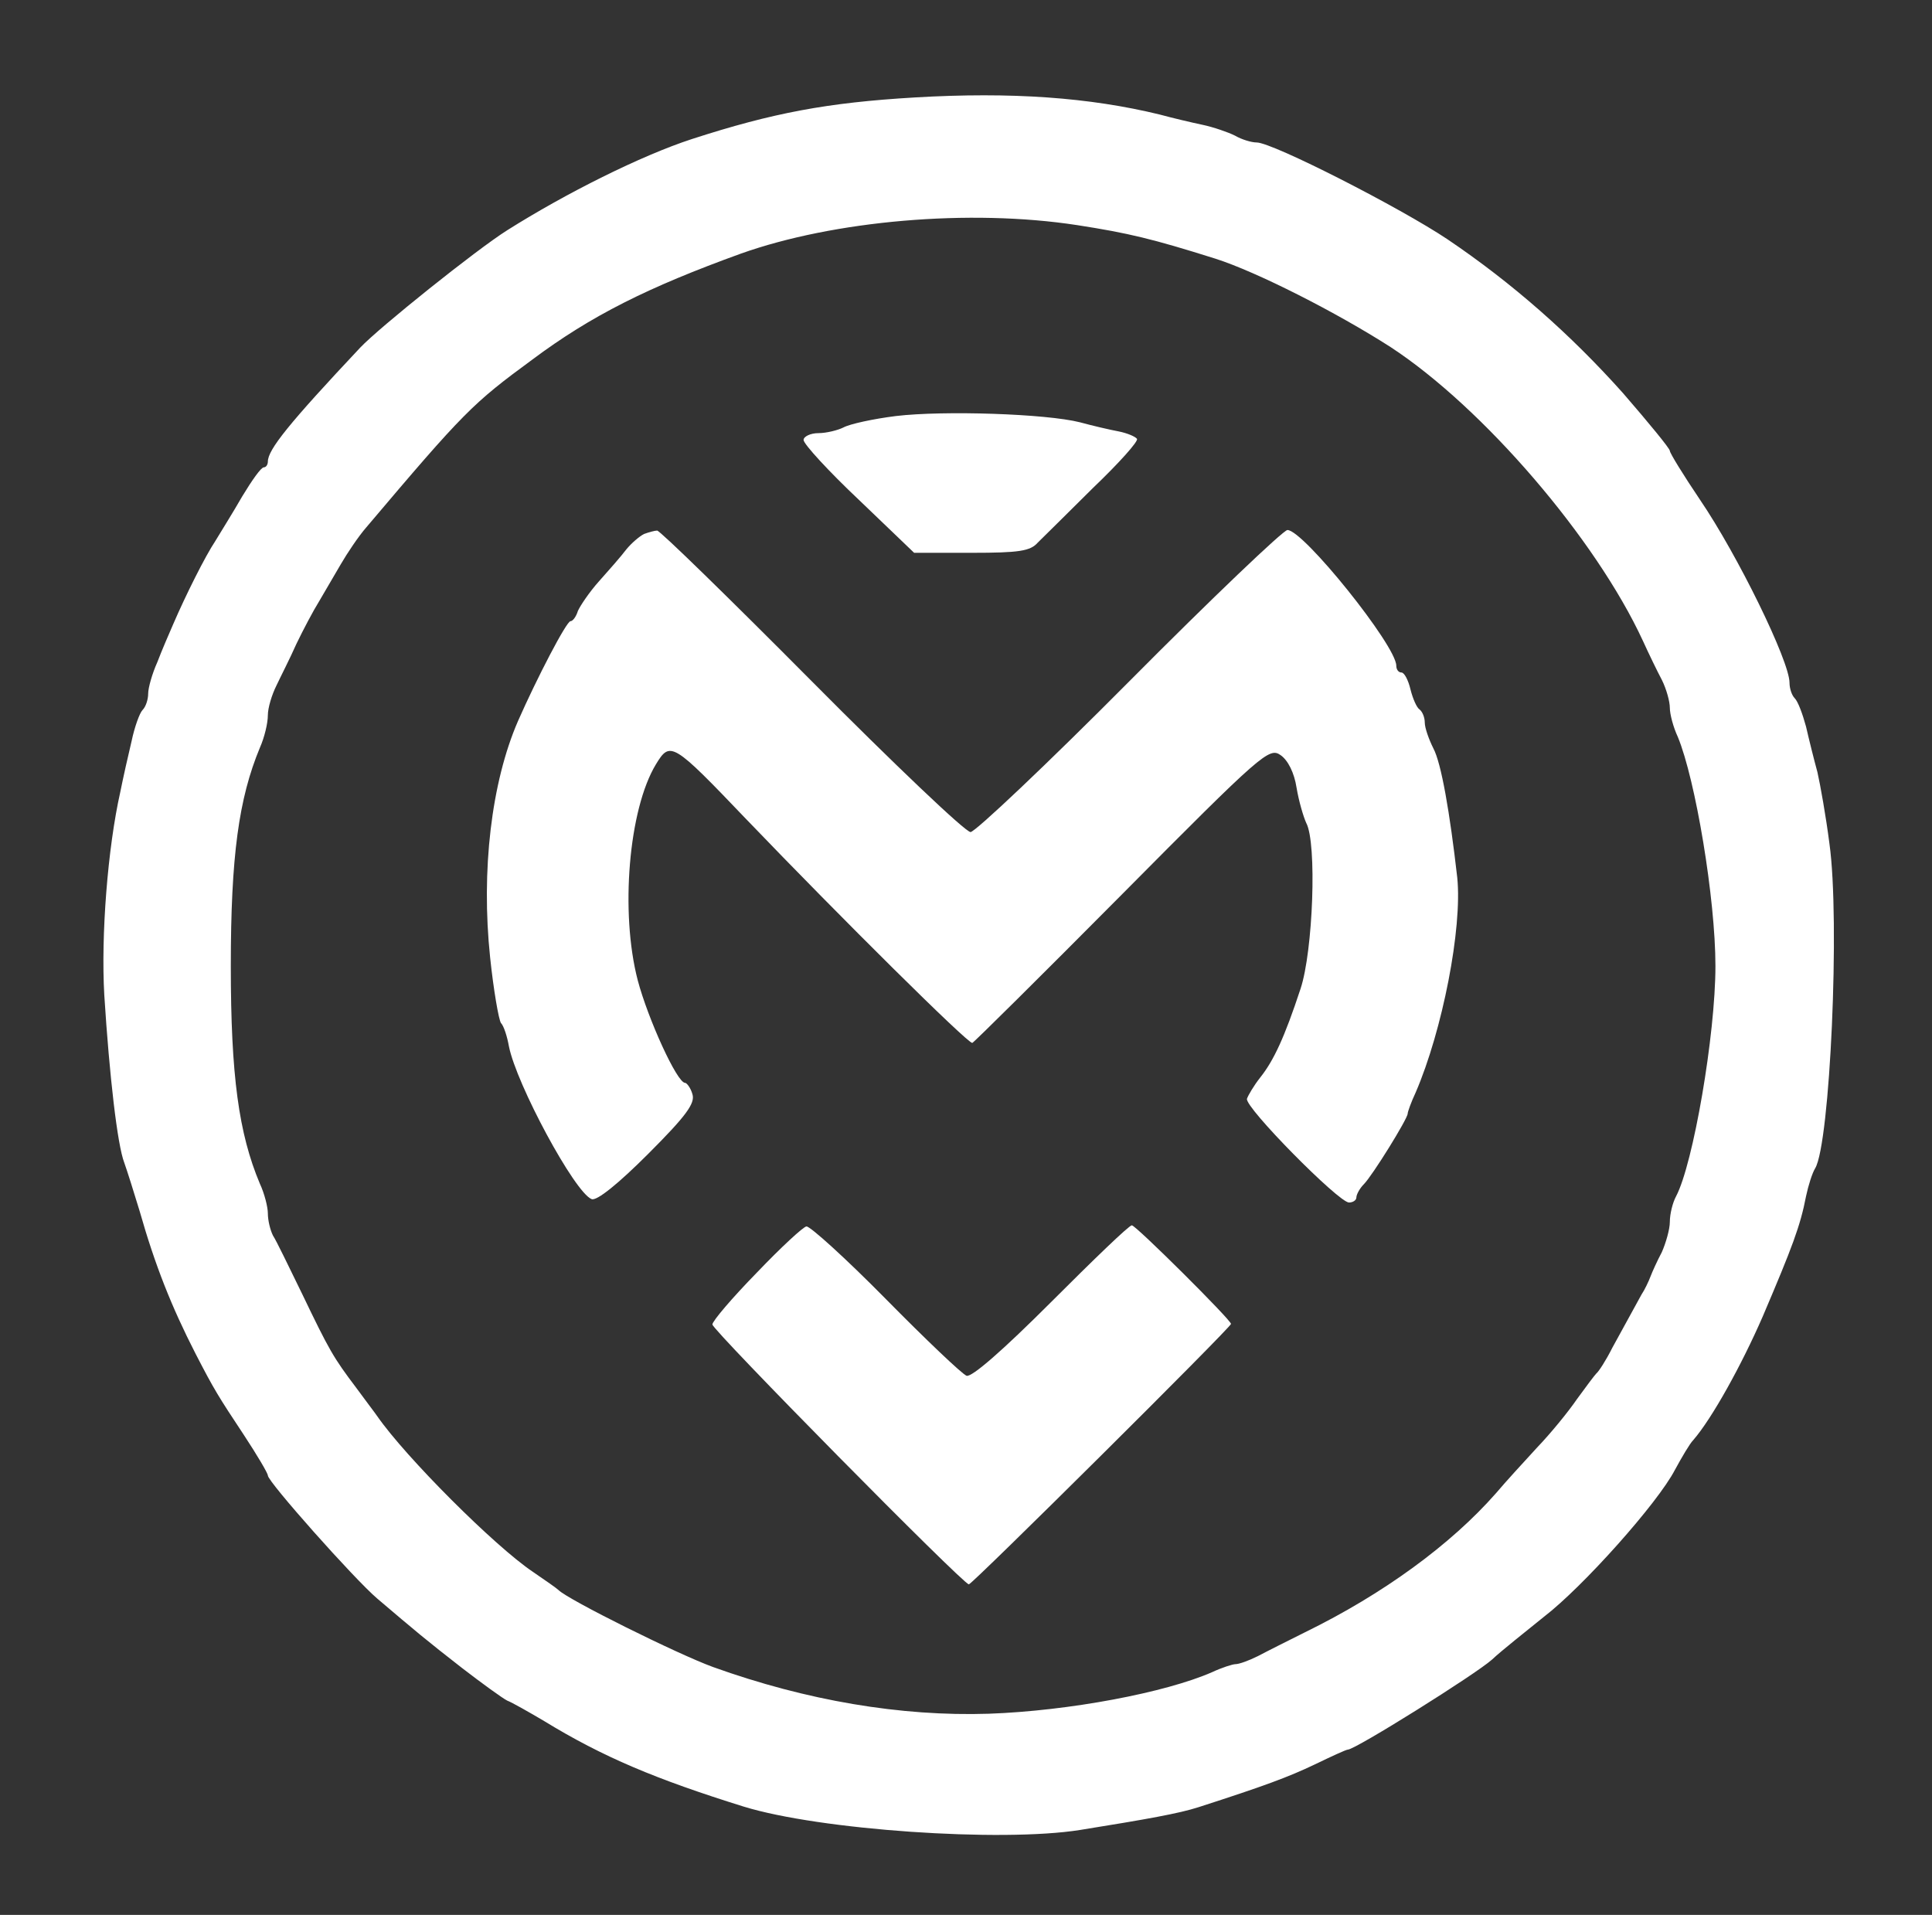 <svg xmlns="http://www.w3.org/2000/svg" width="339pt" height="336pt" viewBox="0 0 339 336" preserveAspectRatio="xMidYMid meet"><rect x="0" y="0" width="339" height="336" fill="#333333" stroke="none"/><g transform="translate(0,336) scale(0.1,-0.1)" fill="#ffffff" stroke="none"><path d="M1605 3189 c-153 -9 -249 -27 -391 -73 -89 -29 -221 -95 -324 -160 -54 -34 -225 -171 -258 -206 -125 -133 -162 -179 -162 -200 0 -5 -3 -10 -7 -10 -5 0 -21 -23 -38 -51 -16 -28 -38 -63 -47 -78 -18 -27 -52 -95 -74 -146 -7 -16 -20 -46 -28 -67 -9 -20 -16 -45 -16 -55 0 -10 -4 -23 -10 -29 -5 -5 -14 -30 -19 -54 -6 -25 -15 -65 -20 -90 -22 -98 -34 -251 -28 -356 9 -142 23 -263 35 -294 5 -14 17 -52 27 -85 27 -95 56 -168 98 -250 33 -64 40 -75 85 -143 23 -35 42 -67 42 -71 0 -11 152 -182 192 -216 67 -57 86 -73 149 -122 35 -27 71 -53 79 -57 8 -3 38 -20 65 -36 103 -63 196 -102 350 -150 133 -41 451 -63 590 -41 118 19 174 29 208 40 115 37 158 53 204 75 29 14 55 26 58 26 13 0 224 132 253 158 17 16 59 49 91 75 69 53 200 200 230 258 12 22 26 46 32 52 33 38 85 132 122 217 52 122 66 159 76 211 4 19 11 41 16 49 26 43 44 435 25 570 -6 47 -16 103 -21 125 -6 22 -15 58 -20 80 -6 22 -14 44 -20 50 -5 5 -9 17 -9 27 0 38 -91 224 -157 321 -29 43 -53 82 -53 86 0 4 -37 49 -82 101 -92 103 -194 193 -308 270 -82 55 -307 170 -335 170 -9 0 -26 5 -38 12 -12 6 -38 15 -57 19 -19 4 -53 12 -75 18 -123 30 -260 40 -430 30z m285 -224 c90 -14 132 -24 243 -59 72 -23 212 -94 307 -155 162 -106 360 -336 443 -516 10 -22 25 -53 33 -68 8 -16 14 -38 14 -49 0 -11 6 -34 14 -51 31 -75 66 -284 66 -402 0 -121 -39 -347 -69 -404 -6 -11 -11 -31 -11 -45 0 -13 -7 -37 -14 -53 -8 -15 -17 -35 -20 -43 -3 -8 -10 -23 -16 -32 -10 -18 -13 -24 -51 -93 -11 -22 -24 -42 -28 -45 -3 -3 -18 -23 -34 -45 -15 -22 -46 -60 -70 -85 -23 -25 -56 -61 -72 -80 -79 -90 -198 -177 -335 -244 -30 -15 -68 -34 -83 -42 -16 -8 -33 -14 -39 -14 -5 0 -24 -6 -41 -14 -82 -36 -251 -68 -392 -73 -154 -5 -320 23 -484 82 -63 23 -254 118 -271 135 -3 3 -23 17 -45 32 -67 45 -223 201 -273 273 -4 6 -21 28 -37 50 -40 53 -47 65 -95 165 -23 47 -45 93 -51 102 -5 10 -9 27 -9 39 0 11 -6 35 -14 52 -37 88 -51 189 -51 382 0 193 14 294 51 383 8 18 14 43 14 57 0 13 7 36 15 52 7 15 24 48 35 73 12 25 30 59 40 75 10 17 27 46 38 65 11 19 31 49 45 65 171 202 186 217 291 294 103 77 203 127 366 186 163 58 401 79 590 50z"></path><path d="M1572 2630 c-40 -5 -81 -14 -92 -20 -10 -5 -30 -10 -44 -10 -14 0 -26 -6 -26 -12 0 -7 44 -55 97 -105 l97 -93 101 0 c83 0 103 3 116 18 9 9 53 52 97 96 45 43 80 82 77 86 -3 4 -17 10 -32 13 -16 3 -46 10 -68 16 -59 15 -239 21 -323 11z"></path><path d="M1130 2423 c-8 -4 -22 -16 -31 -27 -9 -12 -31 -37 -48 -56 -17 -19 -33 -43 -37 -52 -3 -10 -9 -18 -13 -18 -7 0 -59 -100 -92 -175 -47 -108 -65 -263 -49 -415 6 -57 15 -109 19 -115 5 -5 11 -24 14 -41 13 -66 115 -256 145 -268 9 -4 48 28 99 79 67 67 83 89 78 105 -3 11 -10 20 -13 20 -14 0 -65 112 -83 180 -31 119 -16 300 32 379 25 41 29 39 158 -96 170 -177 388 -393 397 -393 2 0 120 117 262 260 247 249 259 259 279 245 13 -9 24 -31 28 -57 4 -24 12 -51 17 -62 19 -35 12 -225 -10 -291 -28 -85 -47 -126 -71 -156 -11 -14 -21 -31 -23 -37 -4 -15 161 -182 179 -182 7 0 13 4 13 9 0 5 6 16 13 23 15 15 77 115 77 124 0 3 6 20 14 37 47 109 82 288 73 377 -13 114 -28 201 -42 227 -8 16 -15 36 -15 45 0 9 -4 19 -9 23 -5 3 -12 19 -16 35 -4 17 -11 30 -16 30 -5 0 -9 5 -9 12 0 35 -163 238 -191 238 -7 0 -132 -119 -277 -265 -145 -146 -271 -265 -279 -265 -9 0 -134 119 -279 265 -145 146 -267 265 -271 264 -4 0 -15 -3 -23 -6z"></path><path d="M1328 1127 c-43 -44 -78 -85 -78 -91 0 -10 440 -456 450 -456 6 0 460 451 460 457 0 7 -167 173 -174 173 -5 0 -68 -61 -142 -135 -85 -85 -139 -132 -148 -129 -8 3 -72 64 -142 135 -70 71 -133 128 -139 127 -5 0 -45 -37 -87 -81z"></path></g></svg>